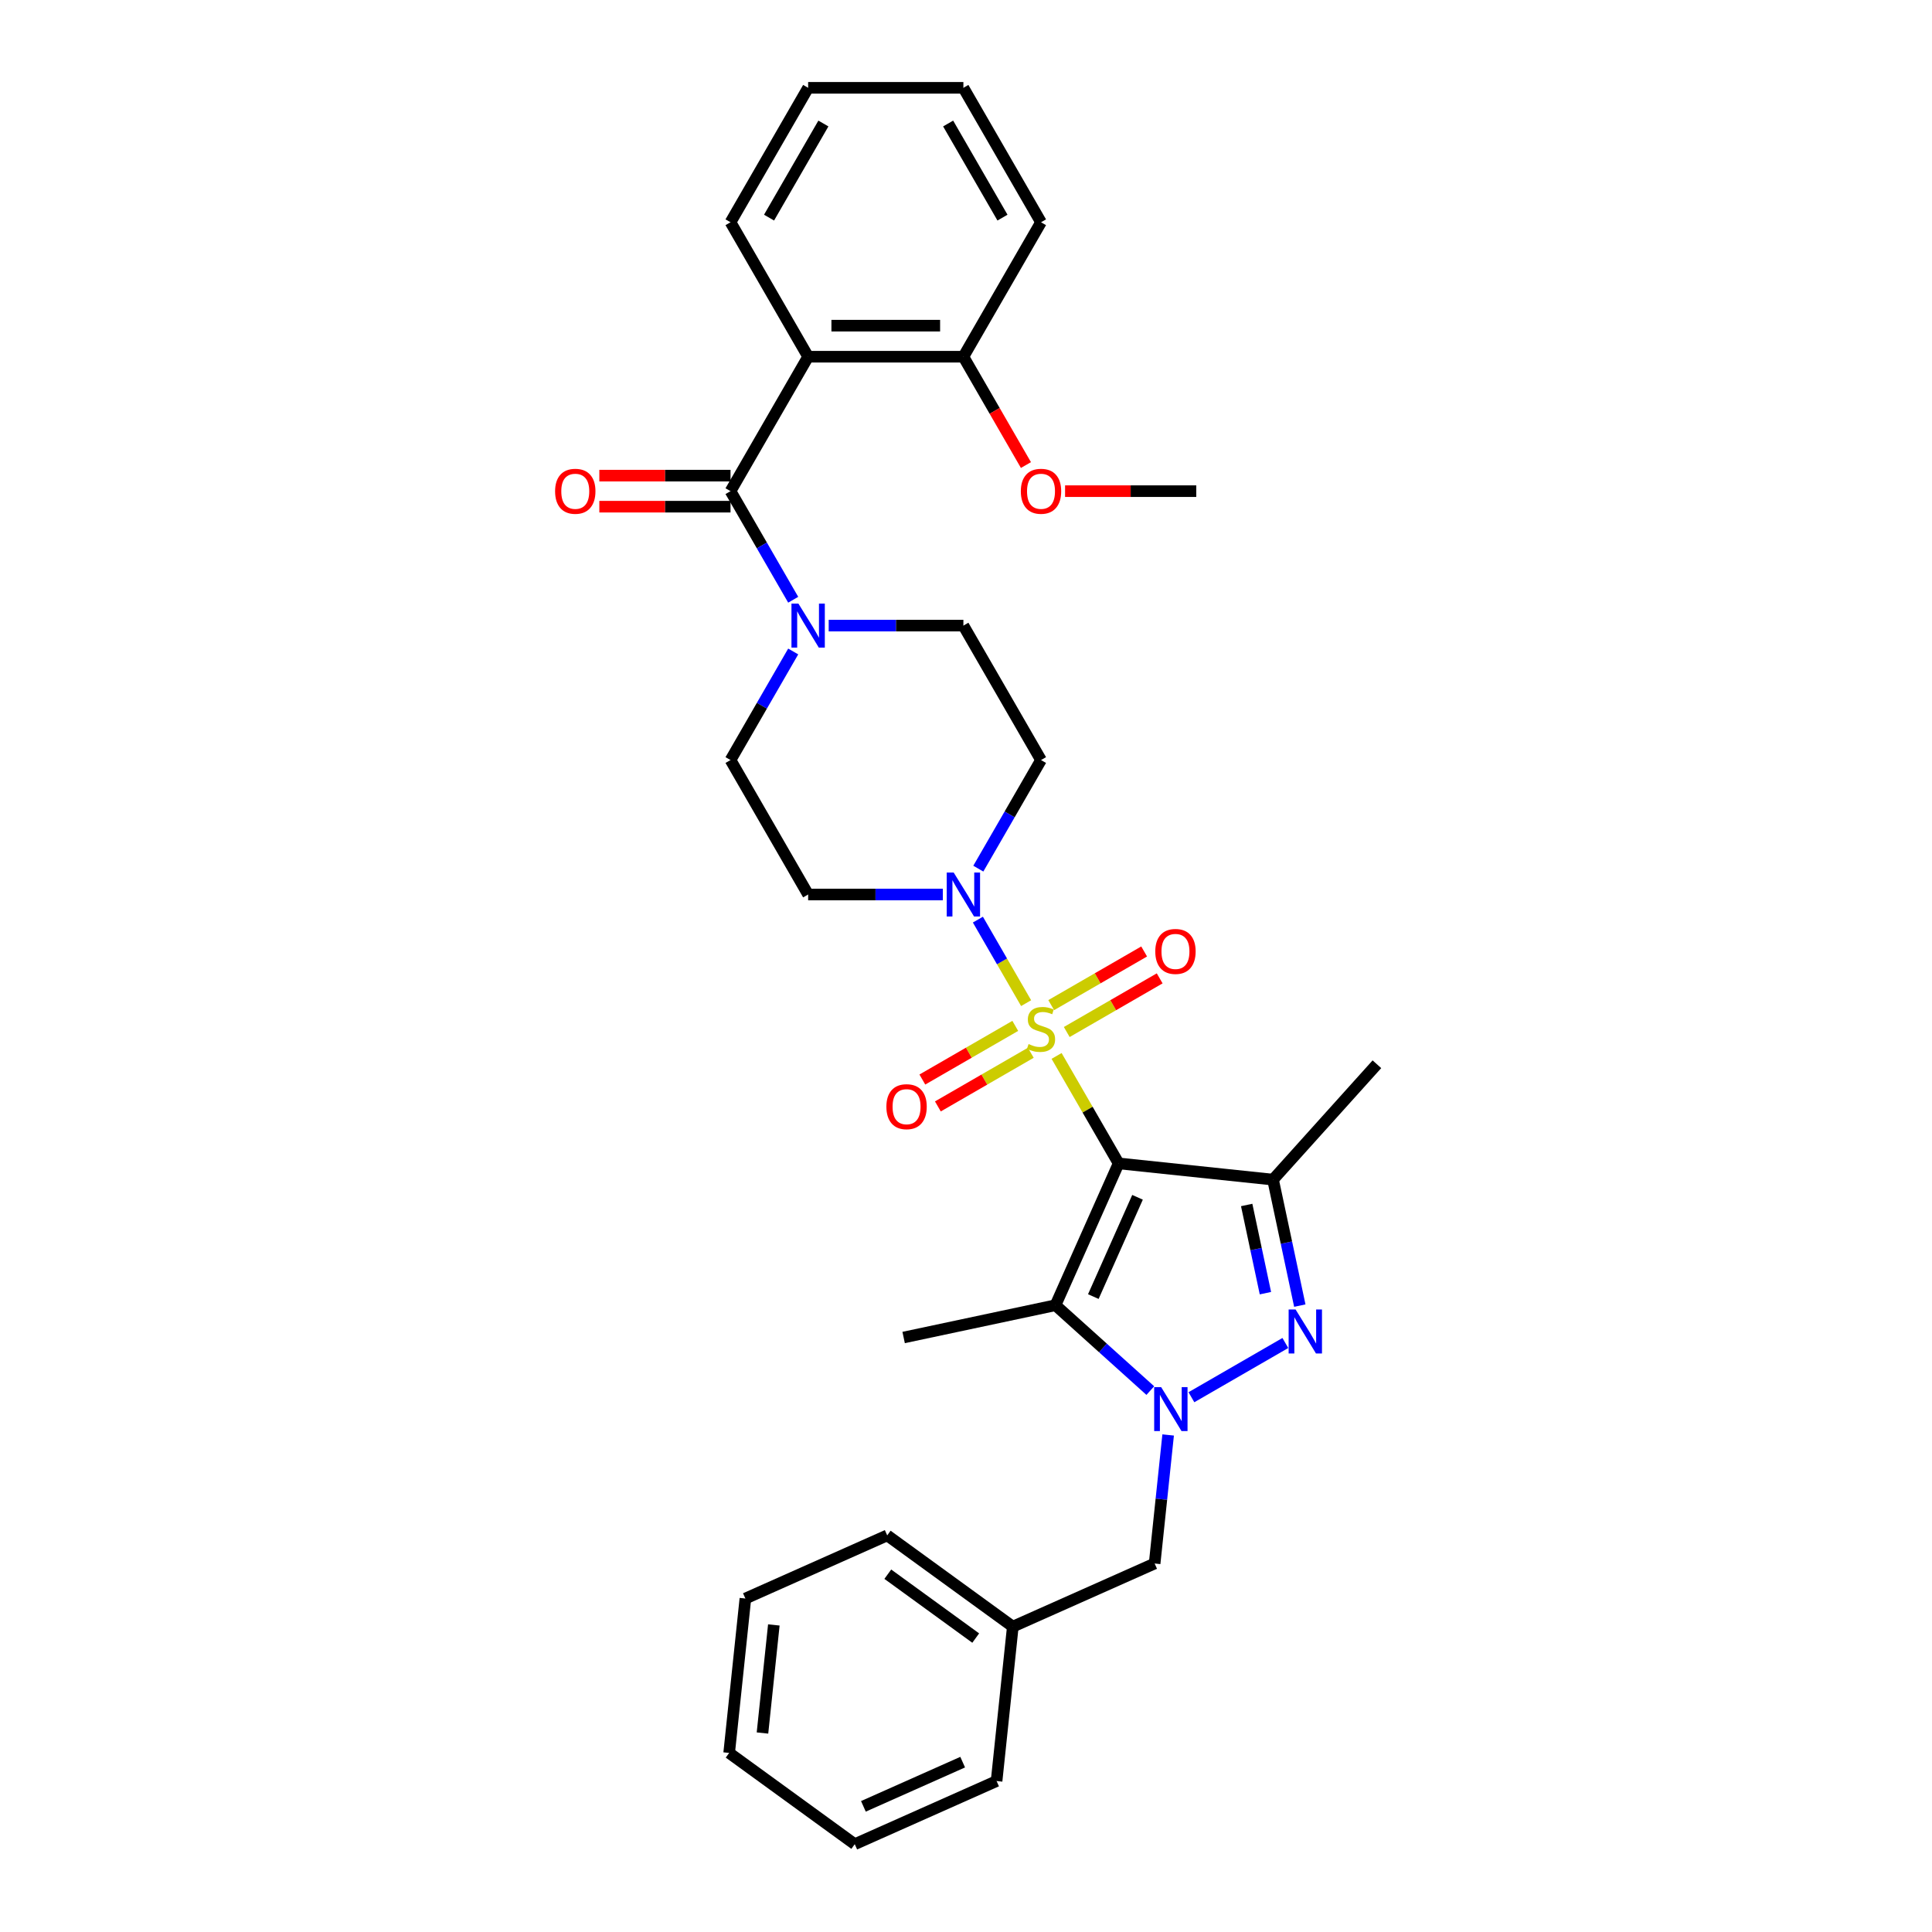 <?xml version='1.0' encoding='iso-8859-1'?>
<svg version='1.1' baseProfile='full'
              xmlns='http://www.w3.org/2000/svg'
                      xmlns:rdkit='http://www.rdkit.org/xml'
                      xmlns:xlink='http://www.w3.org/1999/xlink'
                  xml:space='preserve'
width='1000px' height='1000px' viewBox='0 0 1000 1000'>
<!-- END OF HEADER -->
<rect style='opacity:1.0;fill:#FFFFFF;stroke:none' width='1000' height='1000' x='0' y='0'> </rect>
<path class='bond-0' d='M 546.889,546.548 L 562.946,574.36' style='fill:none;fill-rule:evenodd;stroke:#CCCC00;stroke-width:6px;stroke-linecap:butt;stroke-linejoin:miter;stroke-opacity:1' />
<path class='bond-0' d='M 562.946,574.36 L 579.003,602.172' style='fill:none;fill-rule:evenodd;stroke:#000000;stroke-width:6px;stroke-linecap:butt;stroke-linejoin:miter;stroke-opacity:1' />
<path class='bond-5' d='M 531.115,519.227 L 518.635,497.611' style='fill:none;fill-rule:evenodd;stroke:#CCCC00;stroke-width:6px;stroke-linecap:butt;stroke-linejoin:miter;stroke-opacity:1' />
<path class='bond-5' d='M 518.635,497.611 L 506.154,475.994' style='fill:none;fill-rule:evenodd;stroke:#0000FF;stroke-width:6px;stroke-linecap:butt;stroke-linejoin:miter;stroke-opacity:1' />
<path class='bond-9' d='M 552.148,534.169 L 576.198,520.284' style='fill:none;fill-rule:evenodd;stroke:#CCCC00;stroke-width:6px;stroke-linecap:butt;stroke-linejoin:miter;stroke-opacity:1' />
<path class='bond-9' d='M 576.198,520.284 L 600.247,506.4' style='fill:none;fill-rule:evenodd;stroke:#FF0000;stroke-width:6px;stroke-linecap:butt;stroke-linejoin:miter;stroke-opacity:1' />
<path class='bond-9' d='M 544.113,520.251 L 568.162,506.366' style='fill:none;fill-rule:evenodd;stroke:#CCCC00;stroke-width:6px;stroke-linecap:butt;stroke-linejoin:miter;stroke-opacity:1' />
<path class='bond-9' d='M 568.162,506.366 L 592.211,492.482' style='fill:none;fill-rule:evenodd;stroke:#FF0000;stroke-width:6px;stroke-linecap:butt;stroke-linejoin:miter;stroke-opacity:1' />
<path class='bond-10' d='M 525.503,530.996 L 501.454,544.881' style='fill:none;fill-rule:evenodd;stroke:#CCCC00;stroke-width:6px;stroke-linecap:butt;stroke-linejoin:miter;stroke-opacity:1' />
<path class='bond-10' d='M 501.454,544.881 L 477.405,558.765' style='fill:none;fill-rule:evenodd;stroke:#FF0000;stroke-width:6px;stroke-linecap:butt;stroke-linejoin:miter;stroke-opacity:1' />
<path class='bond-10' d='M 533.538,544.914 L 509.489,558.798' style='fill:none;fill-rule:evenodd;stroke:#CCCC00;stroke-width:6px;stroke-linecap:butt;stroke-linejoin:miter;stroke-opacity:1' />
<path class='bond-10' d='M 509.489,558.798 L 485.44,572.683' style='fill:none;fill-rule:evenodd;stroke:#FF0000;stroke-width:6px;stroke-linecap:butt;stroke-linejoin:miter;stroke-opacity:1' />
<path class='bond-2' d='M 579.003,602.172 L 546.32,675.58' style='fill:none;fill-rule:evenodd;stroke:#000000;stroke-width:6px;stroke-linecap:butt;stroke-linejoin:miter;stroke-opacity:1' />
<path class='bond-2' d='M 588.782,619.72 L 565.904,671.106' style='fill:none;fill-rule:evenodd;stroke:#000000;stroke-width:6px;stroke-linecap:butt;stroke-linejoin:miter;stroke-opacity:1' />
<path class='bond-4' d='M 579.003,602.172 L 658.918,610.572' style='fill:none;fill-rule:evenodd;stroke:#000000;stroke-width:6px;stroke-linecap:butt;stroke-linejoin:miter;stroke-opacity:1' />
<path class='bond-1' d='M 595.396,719.769 L 570.858,697.675' style='fill:none;fill-rule:evenodd;stroke:#0000FF;stroke-width:6px;stroke-linecap:butt;stroke-linejoin:miter;stroke-opacity:1' />
<path class='bond-1' d='M 570.858,697.675 L 546.32,675.58' style='fill:none;fill-rule:evenodd;stroke:#000000;stroke-width:6px;stroke-linecap:butt;stroke-linejoin:miter;stroke-opacity:1' />
<path class='bond-13' d='M 604.628,742.736 L 601.132,776' style='fill:none;fill-rule:evenodd;stroke:#0000FF;stroke-width:6px;stroke-linecap:butt;stroke-linejoin:miter;stroke-opacity:1' />
<path class='bond-13' d='M 601.132,776 L 597.636,809.264' style='fill:none;fill-rule:evenodd;stroke:#000000;stroke-width:6px;stroke-linecap:butt;stroke-linejoin:miter;stroke-opacity:1' />
<path class='bond-33' d='M 616.674,723.206 L 665.293,695.136' style='fill:none;fill-rule:evenodd;stroke:#0000FF;stroke-width:6px;stroke-linecap:butt;stroke-linejoin:miter;stroke-opacity:1' />
<path class='bond-18' d='M 546.32,675.58 L 467.72,692.287' style='fill:none;fill-rule:evenodd;stroke:#000000;stroke-width:6px;stroke-linecap:butt;stroke-linejoin:miter;stroke-opacity:1' />
<path class='bond-3' d='M 672.78,675.784 L 665.849,643.178' style='fill:none;fill-rule:evenodd;stroke:#0000FF;stroke-width:6px;stroke-linecap:butt;stroke-linejoin:miter;stroke-opacity:1' />
<path class='bond-3' d='M 665.849,643.178 L 658.918,610.572' style='fill:none;fill-rule:evenodd;stroke:#000000;stroke-width:6px;stroke-linecap:butt;stroke-linejoin:miter;stroke-opacity:1' />
<path class='bond-3' d='M 654.98,669.343 L 650.129,646.519' style='fill:none;fill-rule:evenodd;stroke:#0000FF;stroke-width:6px;stroke-linecap:butt;stroke-linejoin:miter;stroke-opacity:1' />
<path class='bond-3' d='M 650.129,646.519 L 645.278,623.695' style='fill:none;fill-rule:evenodd;stroke:#000000;stroke-width:6px;stroke-linecap:butt;stroke-linejoin:miter;stroke-opacity:1' />
<path class='bond-19' d='M 658.918,610.572 L 712.686,550.856' style='fill:none;fill-rule:evenodd;stroke:#000000;stroke-width:6px;stroke-linecap:butt;stroke-linejoin:miter;stroke-opacity:1' />
<path class='bond-11' d='M 506.377,449.606 L 522.601,421.504' style='fill:none;fill-rule:evenodd;stroke:#0000FF;stroke-width:6px;stroke-linecap:butt;stroke-linejoin:miter;stroke-opacity:1' />
<path class='bond-11' d='M 522.601,421.504 L 538.826,393.403' style='fill:none;fill-rule:evenodd;stroke:#000000;stroke-width:6px;stroke-linecap:butt;stroke-linejoin:miter;stroke-opacity:1' />
<path class='bond-12' d='M 488.009,462.993 L 453.151,462.993' style='fill:none;fill-rule:evenodd;stroke:#0000FF;stroke-width:6px;stroke-linecap:butt;stroke-linejoin:miter;stroke-opacity:1' />
<path class='bond-12' d='M 453.151,462.993 L 418.293,462.993' style='fill:none;fill-rule:evenodd;stroke:#000000;stroke-width:6px;stroke-linecap:butt;stroke-linejoin:miter;stroke-opacity:1' />
<path class='bond-6' d='M 378.115,254.224 L 394.339,282.325' style='fill:none;fill-rule:evenodd;stroke:#000000;stroke-width:6px;stroke-linecap:butt;stroke-linejoin:miter;stroke-opacity:1' />
<path class='bond-6' d='M 394.339,282.325 L 410.564,310.426' style='fill:none;fill-rule:evenodd;stroke:#0000FF;stroke-width:6px;stroke-linecap:butt;stroke-linejoin:miter;stroke-opacity:1' />
<path class='bond-7' d='M 378.115,254.224 L 418.293,184.634' style='fill:none;fill-rule:evenodd;stroke:#000000;stroke-width:6px;stroke-linecap:butt;stroke-linejoin:miter;stroke-opacity:1' />
<path class='bond-17' d='M 378.115,246.188 L 344.165,246.188' style='fill:none;fill-rule:evenodd;stroke:#000000;stroke-width:6px;stroke-linecap:butt;stroke-linejoin:miter;stroke-opacity:1' />
<path class='bond-17' d='M 344.165,246.188 L 310.215,246.188' style='fill:none;fill-rule:evenodd;stroke:#FF0000;stroke-width:6px;stroke-linecap:butt;stroke-linejoin:miter;stroke-opacity:1' />
<path class='bond-17' d='M 378.115,262.259 L 344.165,262.259' style='fill:none;fill-rule:evenodd;stroke:#000000;stroke-width:6px;stroke-linecap:butt;stroke-linejoin:miter;stroke-opacity:1' />
<path class='bond-17' d='M 344.165,262.259 L 310.215,262.259' style='fill:none;fill-rule:evenodd;stroke:#FF0000;stroke-width:6px;stroke-linecap:butt;stroke-linejoin:miter;stroke-opacity:1' />
<path class='bond-14' d='M 418.293,184.634 L 498.648,184.634' style='fill:none;fill-rule:evenodd;stroke:#000000;stroke-width:6px;stroke-linecap:butt;stroke-linejoin:miter;stroke-opacity:1' />
<path class='bond-14' d='M 430.346,168.563 L 486.595,168.563' style='fill:none;fill-rule:evenodd;stroke:#000000;stroke-width:6px;stroke-linecap:butt;stroke-linejoin:miter;stroke-opacity:1' />
<path class='bond-21' d='M 418.293,184.634 L 378.115,115.044' style='fill:none;fill-rule:evenodd;stroke:#000000;stroke-width:6px;stroke-linecap:butt;stroke-linejoin:miter;stroke-opacity:1' />
<path class='bond-8' d='M 410.564,337.201 L 394.339,365.302' style='fill:none;fill-rule:evenodd;stroke:#0000FF;stroke-width:6px;stroke-linecap:butt;stroke-linejoin:miter;stroke-opacity:1' />
<path class='bond-8' d='M 394.339,365.302 L 378.115,393.403' style='fill:none;fill-rule:evenodd;stroke:#000000;stroke-width:6px;stroke-linecap:butt;stroke-linejoin:miter;stroke-opacity:1' />
<path class='bond-32' d='M 428.932,323.813 L 463.79,323.813' style='fill:none;fill-rule:evenodd;stroke:#0000FF;stroke-width:6px;stroke-linecap:butt;stroke-linejoin:miter;stroke-opacity:1' />
<path class='bond-32' d='M 463.79,323.813 L 498.648,323.813' style='fill:none;fill-rule:evenodd;stroke:#000000;stroke-width:6px;stroke-linecap:butt;stroke-linejoin:miter;stroke-opacity:1' />
<path class='bond-16' d='M 538.826,393.403 L 498.648,323.813' style='fill:none;fill-rule:evenodd;stroke:#000000;stroke-width:6px;stroke-linecap:butt;stroke-linejoin:miter;stroke-opacity:1' />
<path class='bond-15' d='M 418.293,462.993 L 378.115,393.403' style='fill:none;fill-rule:evenodd;stroke:#000000;stroke-width:6px;stroke-linecap:butt;stroke-linejoin:miter;stroke-opacity:1' />
<path class='bond-20' d='M 597.636,809.264 L 524.228,841.947' style='fill:none;fill-rule:evenodd;stroke:#000000;stroke-width:6px;stroke-linecap:butt;stroke-linejoin:miter;stroke-opacity:1' />
<path class='bond-22' d='M 498.648,184.634 L 514.835,212.671' style='fill:none;fill-rule:evenodd;stroke:#000000;stroke-width:6px;stroke-linecap:butt;stroke-linejoin:miter;stroke-opacity:1' />
<path class='bond-22' d='M 514.835,212.671 L 531.022,240.708' style='fill:none;fill-rule:evenodd;stroke:#FF0000;stroke-width:6px;stroke-linecap:butt;stroke-linejoin:miter;stroke-opacity:1' />
<path class='bond-23' d='M 498.648,184.634 L 538.826,115.044' style='fill:none;fill-rule:evenodd;stroke:#000000;stroke-width:6px;stroke-linecap:butt;stroke-linejoin:miter;stroke-opacity:1' />
<path class='bond-24' d='M 524.228,841.947 L 459.219,794.715' style='fill:none;fill-rule:evenodd;stroke:#000000;stroke-width:6px;stroke-linecap:butt;stroke-linejoin:miter;stroke-opacity:1' />
<path class='bond-24' d='M 505.03,847.864 L 459.524,814.802' style='fill:none;fill-rule:evenodd;stroke:#000000;stroke-width:6px;stroke-linecap:butt;stroke-linejoin:miter;stroke-opacity:1' />
<path class='bond-25' d='M 524.228,841.947 L 515.828,921.862' style='fill:none;fill-rule:evenodd;stroke:#000000;stroke-width:6px;stroke-linecap:butt;stroke-linejoin:miter;stroke-opacity:1' />
<path class='bond-27' d='M 378.115,115.044 L 418.293,45.455' style='fill:none;fill-rule:evenodd;stroke:#000000;stroke-width:6px;stroke-linecap:butt;stroke-linejoin:miter;stroke-opacity:1' />
<path class='bond-27' d='M 398.06,112.641 L 426.184,63.928' style='fill:none;fill-rule:evenodd;stroke:#000000;stroke-width:6px;stroke-linecap:butt;stroke-linejoin:miter;stroke-opacity:1' />
<path class='bond-26' d='M 551.281,254.224 L 585.231,254.224' style='fill:none;fill-rule:evenodd;stroke:#FF0000;stroke-width:6px;stroke-linecap:butt;stroke-linejoin:miter;stroke-opacity:1' />
<path class='bond-26' d='M 585.231,254.224 L 619.181,254.224' style='fill:none;fill-rule:evenodd;stroke:#000000;stroke-width:6px;stroke-linecap:butt;stroke-linejoin:miter;stroke-opacity:1' />
<path class='bond-35' d='M 538.826,115.044 L 498.648,45.455' style='fill:none;fill-rule:evenodd;stroke:#000000;stroke-width:6px;stroke-linecap:butt;stroke-linejoin:miter;stroke-opacity:1' />
<path class='bond-35' d='M 518.881,112.641 L 490.757,63.928' style='fill:none;fill-rule:evenodd;stroke:#000000;stroke-width:6px;stroke-linecap:butt;stroke-linejoin:miter;stroke-opacity:1' />
<path class='bond-30' d='M 459.219,794.715 L 385.811,827.399' style='fill:none;fill-rule:evenodd;stroke:#000000;stroke-width:6px;stroke-linecap:butt;stroke-linejoin:miter;stroke-opacity:1' />
<path class='bond-29' d='M 515.828,921.862 L 442.42,954.545' style='fill:none;fill-rule:evenodd;stroke:#000000;stroke-width:6px;stroke-linecap:butt;stroke-linejoin:miter;stroke-opacity:1' />
<path class='bond-29' d='M 498.28,912.083 L 446.895,934.961' style='fill:none;fill-rule:evenodd;stroke:#000000;stroke-width:6px;stroke-linecap:butt;stroke-linejoin:miter;stroke-opacity:1' />
<path class='bond-28' d='M 418.293,45.455 L 498.648,45.455' style='fill:none;fill-rule:evenodd;stroke:#000000;stroke-width:6px;stroke-linecap:butt;stroke-linejoin:miter;stroke-opacity:1' />
<path class='bond-31' d='M 442.42,954.545 L 377.411,907.314' style='fill:none;fill-rule:evenodd;stroke:#000000;stroke-width:6px;stroke-linecap:butt;stroke-linejoin:miter;stroke-opacity:1' />
<path class='bond-34' d='M 385.811,827.399 L 377.411,907.314' style='fill:none;fill-rule:evenodd;stroke:#000000;stroke-width:6px;stroke-linecap:butt;stroke-linejoin:miter;stroke-opacity:1' />
<path class='bond-34' d='M 400.534,841.066 L 394.654,897.006' style='fill:none;fill-rule:evenodd;stroke:#000000;stroke-width:6px;stroke-linecap:butt;stroke-linejoin:miter;stroke-opacity:1' />
<path  class='atom-0' d='M 532.397 540.393
Q 532.654 540.489, 533.715 540.939
Q 534.776 541.389, 535.933 541.679
Q 537.122 541.936, 538.279 541.936
Q 540.433 541.936, 541.686 540.907
Q 542.94 539.847, 542.94 538.014
Q 542.94 536.761, 542.297 535.989
Q 541.686 535.218, 540.722 534.8
Q 539.758 534.382, 538.151 533.9
Q 536.126 533.29, 534.904 532.711
Q 533.715 532.132, 532.847 530.911
Q 532.011 529.69, 532.011 527.633
Q 532.011 524.772, 533.94 523.004
Q 535.901 521.236, 539.758 521.236
Q 542.393 521.236, 545.383 522.49
L 544.643 524.965
Q 541.911 523.84, 539.854 523.84
Q 537.636 523.84, 536.415 524.772
Q 535.193 525.672, 535.226 527.247
Q 535.226 528.468, 535.836 529.208
Q 536.479 529.947, 537.379 530.365
Q 538.311 530.782, 539.854 531.265
Q 541.911 531.907, 543.133 532.55
Q 544.354 533.193, 545.222 534.511
Q 546.122 535.797, 546.122 538.014
Q 546.122 541.164, 544 542.868
Q 541.911 544.539, 538.408 544.539
Q 536.383 544.539, 534.84 544.089
Q 533.329 543.671, 531.529 542.932
L 532.397 540.393
' fill='#CCCC00'/>
<path  class='atom-2' d='M 601.005 717.97
L 608.462 730.023
Q 609.201 731.213, 610.391 733.366
Q 611.58 735.52, 611.644 735.648
L 611.644 717.97
L 614.666 717.97
L 614.666 740.727
L 611.548 740.727
L 603.544 727.549
Q 602.612 726.006, 601.616 724.238
Q 600.652 722.47, 600.362 721.924
L 600.362 740.727
L 597.405 740.727
L 597.405 717.97
L 601.005 717.97
' fill='#0000FF'/>
<path  class='atom-4' d='M 670.595 677.793
L 678.052 689.846
Q 678.791 691.035, 679.98 693.189
Q 681.17 695.342, 681.234 695.471
L 681.234 677.793
L 684.255 677.793
L 684.255 700.549
L 681.137 700.549
L 673.134 687.371
Q 672.202 685.828, 671.206 684.06
Q 670.241 682.292, 669.952 681.746
L 669.952 700.549
L 666.995 700.549
L 666.995 677.793
L 670.595 677.793
' fill='#0000FF'/>
<path  class='atom-6' d='M 493.618 451.614
L 501.075 463.668
Q 501.814 464.857, 503.003 467.01
Q 504.192 469.164, 504.257 469.293
L 504.257 451.614
L 507.278 451.614
L 507.278 474.371
L 504.16 474.371
L 496.157 461.193
Q 495.225 459.65, 494.228 457.882
Q 493.264 456.114, 492.975 455.568
L 492.975 474.371
L 490.018 474.371
L 490.018 451.614
L 493.618 451.614
' fill='#0000FF'/>
<path  class='atom-9' d='M 413.262 312.435
L 420.719 324.488
Q 421.459 325.678, 422.648 327.831
Q 423.837 329.985, 423.901 330.113
L 423.901 312.435
L 426.923 312.435
L 426.923 335.192
L 423.805 335.192
L 415.802 322.013
Q 414.87 320.471, 413.873 318.703
Q 412.909 316.935, 412.62 316.389
L 412.62 335.192
L 409.663 335.192
L 409.663 312.435
L 413.262 312.435
' fill='#0000FF'/>
<path  class='atom-10' d='M 597.969 492.469
Q 597.969 487.005, 600.669 483.951
Q 603.369 480.898, 608.415 480.898
Q 613.462 480.898, 616.161 483.951
Q 618.861 487.005, 618.861 492.469
Q 618.861 497.998, 616.129 501.147
Q 613.397 504.265, 608.415 504.265
Q 603.401 504.265, 600.669 501.147
Q 597.969 498.03, 597.969 492.469
M 608.415 501.694
Q 611.887 501.694, 613.751 499.38
Q 615.647 497.033, 615.647 492.469
Q 615.647 488.001, 613.751 485.751
Q 611.887 483.469, 608.415 483.469
Q 604.944 483.469, 603.048 485.719
Q 601.183 487.969, 601.183 492.469
Q 601.183 497.065, 603.048 499.38
Q 604.944 501.694, 608.415 501.694
' fill='#FF0000'/>
<path  class='atom-11' d='M 458.79 572.824
Q 458.79 567.36, 461.49 564.307
Q 464.19 561.253, 469.236 561.253
Q 474.282 561.253, 476.982 564.307
Q 479.682 567.36, 479.682 572.824
Q 479.682 578.353, 476.95 581.503
Q 474.218 584.62, 469.236 584.62
Q 464.222 584.62, 461.49 581.503
Q 458.79 578.385, 458.79 572.824
M 469.236 582.049
Q 472.707 582.049, 474.571 579.735
Q 476.468 577.389, 476.468 572.824
Q 476.468 568.357, 474.571 566.107
Q 472.707 563.825, 469.236 563.825
Q 465.765 563.825, 463.868 566.074
Q 462.004 568.324, 462.004 572.824
Q 462.004 577.421, 463.868 579.735
Q 465.765 582.049, 469.236 582.049
' fill='#FF0000'/>
<path  class='atom-18' d='M 287.314 254.288
Q 287.314 248.824, 290.014 245.77
Q 292.713 242.717, 297.76 242.717
Q 302.806 242.717, 305.506 245.77
Q 308.206 248.824, 308.206 254.288
Q 308.206 259.816, 305.474 262.966
Q 302.742 266.084, 297.76 266.084
Q 292.746 266.084, 290.014 262.966
Q 287.314 259.849, 287.314 254.288
M 297.76 263.513
Q 301.231 263.513, 303.095 261.198
Q 304.992 258.852, 304.992 254.288
Q 304.992 249.82, 303.095 247.57
Q 301.231 245.288, 297.76 245.288
Q 294.288 245.288, 292.392 247.538
Q 290.528 249.788, 290.528 254.288
Q 290.528 258.884, 292.392 261.198
Q 294.288 263.513, 297.76 263.513
' fill='#FF0000'/>
<path  class='atom-23' d='M 528.379 254.288
Q 528.379 248.824, 531.079 245.77
Q 533.779 242.717, 538.826 242.717
Q 543.872 242.717, 546.572 245.77
Q 549.272 248.824, 549.272 254.288
Q 549.272 259.816, 546.54 262.966
Q 543.808 266.084, 538.826 266.084
Q 533.811 266.084, 531.079 262.966
Q 528.379 259.849, 528.379 254.288
M 538.826 263.513
Q 542.297 263.513, 544.161 261.198
Q 546.058 258.852, 546.058 254.288
Q 546.058 249.82, 544.161 247.57
Q 542.297 245.288, 538.826 245.288
Q 535.354 245.288, 533.458 247.538
Q 531.594 249.788, 531.594 254.288
Q 531.594 258.884, 533.458 261.198
Q 535.354 263.513, 538.826 263.513
' fill='#FF0000'/>
</svg>
